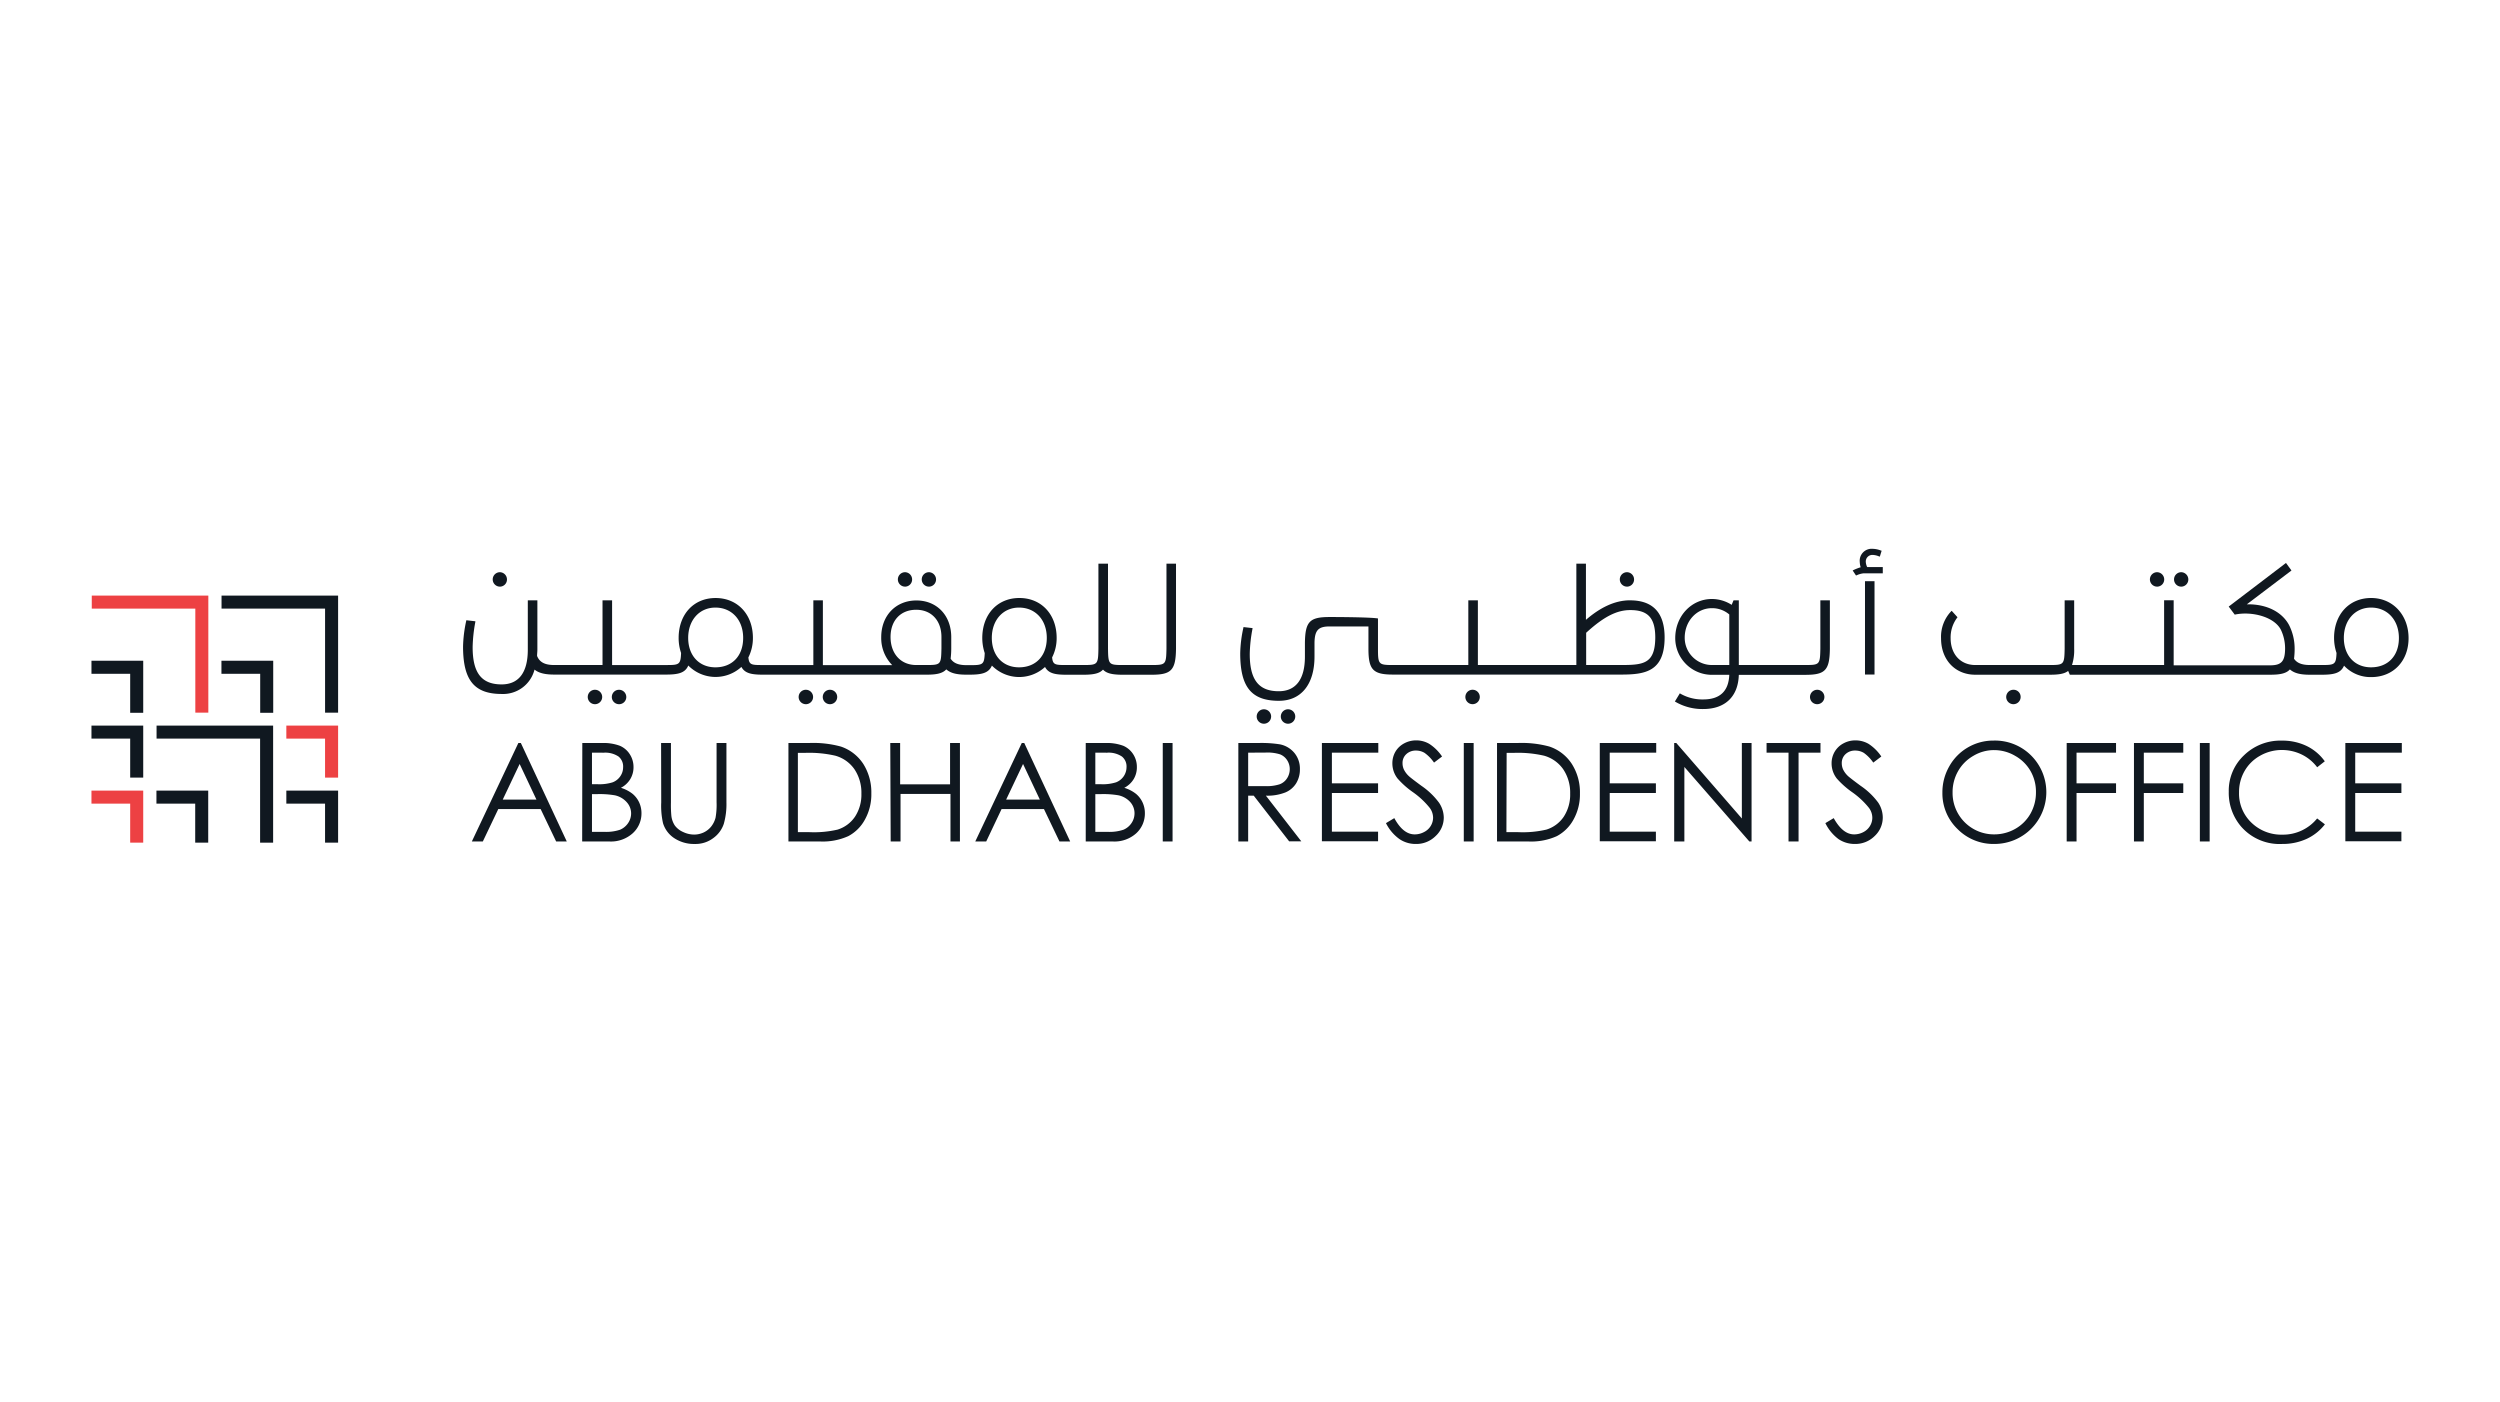 <svg width="246" height="138" viewBox="0 0 246 138" fill="none" xmlns="http://www.w3.org/2000/svg"><path d="M20.5 58.606H9.03v1.282H19.22v10.236H20.5V58.606z" fill="#ED4143"/><path d="M33.27 58.606H21.8v1.282h10.187v10.236h1.282V58.606zM26.876 71.398h-11.47v1.282h10.188v10.236h1.282V71.398z" fill="#101820"/><path d="M33.27 71.398h-5.094v1.282h3.81v3.838h1.284v-5.12z" fill="#ED4143"/><path d="M33.27 77.796h-5.094v1.282h3.81v3.838h1.284v-5.12zM20.49 77.796h-5.096v1.282h3.815v3.838h1.28v-5.12z" fill="#101820"/><path d="M14.093 77.796H9v1.282h3.81v3.838h1.283v-5.12z" fill="#ED4143"/><path d="M14.093 71.398H9v1.282h3.81v3.838h1.283v-5.12zM14.093 65.018H9V66.3h3.81v3.838h1.283v-5.12zM26.885 65.018H21.79V66.3h3.813v3.838h1.282v-5.12zM49.193 57.726a.7.7 0 0 0 .692-.724.71.71 0 0 0-.692-.697.71.71 0 0 0 0 1.42zM58.558 67.873a.71.71 0 1 0-.027 1.42.71.71 0 0 0 .028-1.42zM60.913 67.873a.71.71 0 1 0 0 1.42.706.706 0 0 0 .714-.7.715.715 0 0 0-.715-.72zM81.688 67.873a.71.71 0 1 0-.036 1.42.71.71 0 0 0 .036-1.42zM79.31 67.873a.71.71 0 1 0-.026 1.42.71.71 0 0 0 .027-1.42zM91.41 57.726a.706.706 0 0 0 .697-.724.715.715 0 0 0-.697-.697.71.71 0 0 0 0 1.42zM89.06 57.726a.7.7 0 0 0 .692-.724.71.71 0 0 0-.692-.697.71.71 0 0 0 0 1.42z" fill="#101820"/><path d="M114.78 55.465v8.37c-.03 1.558-.07 1.603-1.482 1.603h-2.793c-1.41 0-1.452-.045-1.478-1.604v-8.37h-.943v8.37c-.027 1.56-.072 1.604-1.483 1.604h-1.635c-1.12 0-1.367 0-1.438-.75.3-.595.453-1.252.446-1.918 0-2.314-1.505-3.927-3.668-3.927-2.162 0-3.65 1.613-3.65 3.94 0 .503.082 1.003.24 1.48-.043 1.152-.186 1.188-1.464 1.188h-.334c-.787 0-1.278-.2-1.555-.638a8.84 8.84 0 0 0 .06-.965v-1.153c0-2.126-1.408-3.61-3.428-3.61s-3.462 1.484-3.462 3.61a3.797 3.797 0 0 0 1.085 2.757h-6.827v-6.38h-.938v6.368h-4.96c-1.116 0-1.362 0-1.433-.75.298-.596.45-1.253.446-1.918 0-2.314-1.51-3.927-3.672-3.927s-3.636 1.613-3.636 3.927a4.54 4.54 0 0 0 .24 1.48c-.043 1.152-.19 1.188-1.47 1.188H60.23V59.07h-.942v6.368H54.54c-.924 0-1.447-.273-1.692-.894 0-.197.03-.402.03-.608V59.07h-.942v4.87c0 2.235-.893 3.405-2.578 3.405-1.97 0-2.85-1.126-2.85-3.66.018-.837.108-1.673.268-2.496v-.055l-.894-.103v.04c-.19.838-.296 1.693-.317 2.552 0 3.31 1.104 4.664 3.807 4.664a3.19 3.19 0 0 0 3.225-2.4c.416.34 1.02.492 1.944.492h10.992c1.175 0 1.885-.147 2.194-.893a3.766 3.766 0 0 0 5.227.138c.344.64 1.014.764 2.118.764h16.085c.894 0 1.568-.09 1.957-.523.416.366 1.005.522 1.96.522h.337c1.174 0 1.88-.148 2.192-.894a3.767 3.767 0 0 0 5.228.138c.34.64 1.014.764 2.117.764h1.636c1.072 0 1.613-.138 1.952-.505.34.367.894.505 1.953.505h2.81c1.96 0 2.39-.447 2.42-2.546v-8.387h-.937zm-44.383 10.2c-1.613 0-2.68-1.166-2.68-2.895 0-1.73 1.085-2.984 2.68-2.984 1.595 0 2.73 1.197 2.73 2.984 0 1.788-1.094 2.895-2.73 2.895zm22.24-1.83c-.03 1.558-.07 1.603-1.482 1.603H90.15c-1.51 0-2.52-1.108-2.52-2.757 0-1.648 1.01-2.68 2.52-2.68s2.488 1.072 2.488 2.68v1.154zm7.637 1.83c-1.613 0-2.68-1.166-2.68-2.895 0-1.73 1.085-2.984 2.68-2.984 1.595 0 2.73 1.197 2.73 2.984 0 1.788-1.095 2.895-2.73 2.895zM126.76 69.794a.71.71 0 1 0-.035 1.42.71.71 0 0 0 .035-1.42zM124.383 69.794a.71.71 0 1 0-.028 1.42.71.71 0 0 0 .028-1.42zM144.953 67.873a.71.71 0 1 0-.036 1.418.71.71 0 0 0 .036-1.418zM160.1 57.726a.7.7 0 0 0 .692-.724.71.71 0 0 0-.693-.697.71.71 0 0 0 0 1.42z" fill="#101820"/><path d="M160.4 59.07c-1.556 0-3.008.765-4.344 1.922v-5.527h-.943v9.973h-9.69V59.07h-.94v6.368h-7.407c-1.425 0-1.483-.06-1.483-1.604V60.85h-.04c-.773-.117-3.7-.135-4.723-.135-1.96 0-2.394.447-2.426 2.53v1.366c0 2.235-.893 3.406-2.578 3.406-1.97 0-2.85-1.13-2.85-3.66.018-.84.11-1.677.272-2.502v-.05l-.893-.102v.04c-.193.838-.3 1.693-.317 2.552 0 3.31 1.103 4.664 3.806 4.664 2.194 0 3.503-1.626 3.503-4.347v-1.38c.027-1.215.375-1.59 1.483-1.59h3.825v2.19c0 2.068.447 2.546 2.42 2.546h22.44c2.34 0 4.284-.277 4.284-3.655 0-2.42-1.145-3.65-3.4-3.65zm-.895 6.368h-3.427v-3.173c1.837-1.684 3.105-2.233 4.343-2.233 1.748 0 2.458.786 2.458 2.716-.022 2.57-1.166 2.69-3.364 2.69h-.01zM179.123 63.834c-.03 1.56-.07 1.603-1.483 1.603h-6.54V59.07h-.52l-.183.447a3.64 3.64 0 0 0-1.943-.576c-2.024 0-3.61 1.695-3.61 3.852a3.614 3.614 0 0 0 3.61 3.61h1.707c-.062 1.61-.924 2.422-2.564 2.422a4.336 4.336 0 0 1-2.26-.576l-.04-.027-.488.805.045.027c.832.485 1.78.732 2.743.715 2.163 0 3.44-1.23 3.503-3.364h6.54c1.96 0 2.39-.447 2.42-2.547V59.07h-.937v4.764zm-8.962 1.603h-1.706a2.68 2.68 0 0 1-2.68-2.68c0-1.636 1.17-2.913 2.68-2.913a2.594 2.594 0 0 1 1.707.62v4.973zM178.824 67.873a.712.712 0 0 0-.515 1.212.71.71 0 1 0 .514-1.212zM184.453 57.19h-.938v9.186h.938V57.19zM183.73 55.796a1.275 1.275 0 0 1-.135-.492.646.646 0 0 1 .675-.7c.227.01.45.065.657.16h.05l.178-.577h-.04a2.32 2.32 0 0 0-.845-.183A1.175 1.175 0 0 0 183 55.3c.006.176.036.35.09.518-.252.078-.5.175-.737.29l-.05.028.323.486h.04c.217-.105.45-.175.688-.205h1.912v-.62h-1.537zM198.134 67.873a.71.71 0 1 0 .697.697.697.697 0 0 0-.696-.697zM212.26 57.726a.706.706 0 0 0 .698-.724.715.715 0 0 0-.697-.697.71.71 0 0 0 0 1.42zM214.634 57.726a.706.706 0 0 0 .697-.724.715.715 0 0 0-.696-.697.71.71 0 1 0 0 1.42z" fill="#101820"/><path d="M233.314 58.843c-2.145 0-3.642 1.613-3.642 3.927 0 .503.082 1.002.242 1.48-.045 1.152-.188 1.188-1.466 1.188h-1.157c-.785 0-1.277-.197-1.558-.62.044-.357.064-.715.058-1.074a5.146 5.146 0 0 0-.545-2.234c-.693-1.295-2.185-2.046-4.02-2.046h-.135l4.39-3.328-.54-.742-5.597 4.262-.04.03.59.788h.03c1.595-.34 3.838.187 4.513 1.492a4.26 4.26 0 0 1 .416 1.81c0 1.3-.35 1.693-1.484 1.693h-9.48v-6.4h-.94v6.368h-9.064c.162-.52.234-1.06.214-1.604V59.07h-.938v4.764c-.03 1.56-.07 1.604-1.483 1.604h-7.31c-1.452 0-2.426-1.06-2.426-2.64-.018-.73.21-1.443.65-2.025l.026-.036-.572-.634-.04.036a3.638 3.638 0 0 0-1.006 2.68c0 2.108 1.385 3.574 3.37 3.574h7.322c.81 0 1.43-.067 1.814-.376l.165.376h19.698c.894 0 1.568-.09 1.957-.523.416.367 1.01.524 1.966.524h1.167c1.175 0 1.88-.148 2.194-.894a3.573 3.573 0 0 0 2.682 1.126c2.162 0 3.668-1.577 3.668-3.833 0-2.257-1.524-3.95-3.686-3.95zm0 6.822c-1.613 0-2.68-1.166-2.68-2.895 0-1.73 1.085-2.984 2.68-2.984 1.595 0 2.738 1.21 2.738 2.998 0 1.787-1.108 2.88-2.738 2.88zM51.253 73.114L55.77 82.8h-1.045L53.2 79.614H49.03l-1.52 3.186h-1.08l4.575-9.686h.25zm-.12 2.06L49.47 78.68h3.316l-1.654-3.507zM57.298 73.114h1.912a4.585 4.585 0 0 1 1.788.272c.404.174.745.467.978.84a2.3 2.3 0 0 1 .362 1.26 2.26 2.26 0 0 1-.317 1.175 2.328 2.328 0 0 1-.924.86c.42.126.815.33 1.16.602.27.23.488.514.636.835.153.334.23.697.228 1.064a2.622 2.622 0 0 1-.867 1.976 3.2 3.2 0 0 1-2.288.804h-2.68l.013-9.686zm.952.947v3.106h.554a4.336 4.336 0 0 0 1.483-.188 1.6 1.6 0 0 0 .75-.594c.183-.262.28-.574.278-.894.025-.4-.14-.787-.447-1.045a2.346 2.346 0 0 0-1.48-.38l-1.138-.004zm0 4.08v3.713h1.197a4.32 4.32 0 0 0 1.56-.206c.323-.135.6-.362.795-.652.194-.28.298-.612.3-.952 0-.418-.16-.82-.448-1.126a2.17 2.17 0 0 0-1.157-.66 8.8 8.8 0 0 0-1.724-.117h-.523zM65.05 73.114h.97v5.848c-.01.432.002.865.04 1.296.034.342.15.67.334.96.21.282.488.504.81.644a2.54 2.54 0 0 0 1.098.26c.32 0 .634-.07.925-.202.285-.132.537-.326.737-.568.212-.262.364-.567.447-.893.087-.5.12-1.01.1-1.516v-5.83h.97v5.848a7.06 7.06 0 0 1-.256 2.095 2.824 2.824 0 0 1-1.014 1.394 2.886 2.886 0 0 1-1.84.596c-.71.02-1.41-.175-2.007-.56a2.708 2.708 0 0 1-1.122-1.482 7.767 7.767 0 0 1-.177-2.042l-.014-5.85zM77.582 82.8v-9.687h2.01c1.064-.047 2.128.07 3.155.35.906.306 1.68.908 2.203 1.71.542.87.817 1.88.79 2.904a5.09 5.09 0 0 1-.63 2.565 3.98 3.98 0 0 1-1.63 1.63 6.13 6.13 0 0 1-2.815.528h-3.083zm.93-.916h1.116c.937.043 1.875-.04 2.788-.25a3.222 3.222 0 0 0 1.72-1.278 3.96 3.96 0 0 0 .626-2.26 4.15 4.15 0 0 0-.68-2.396 3.413 3.413 0 0 0-1.89-1.34 11.476 11.476 0 0 0-2.997-.277h-.684v7.8zM87.603 73.114h.97v4.065h4.914v-4.067h.97V82.8h-.93v-4.674h-4.914V82.8h-.97l-.04-9.686zM100.788 73.114l4.517 9.686h-1.055l-1.523-3.186h-4.173l-1.51 3.186h-1.077l4.575-9.686h.246zm-.12 2.06l-1.663 3.506h3.315l-1.653-3.507zM106.833 73.114h1.912a4.582 4.582 0 0 1 1.787.272c.404.175.745.468.98.84.238.376.362.814.356 1.26.006.413-.103.82-.312 1.175a2.334 2.334 0 0 1-.925.86c.422.127.816.33 1.162.602.27.23.487.514.635.835a2.5 2.5 0 0 1 .228 1.064c.01.75-.3 1.47-.854 1.976a3.198 3.198 0 0 1-2.286.804h-2.68v-9.686zm.947.947v3.106h.56c.5.024 1.002-.04 1.482-.188a1.602 1.602 0 0 0 1.028-1.488c.025-.4-.14-.787-.447-1.045a2.348 2.348 0 0 0-1.48-.38l-1.143-.004zm0 4.08v3.713h1.202a4.317 4.317 0 0 0 1.56-.206c.323-.135.6-.362.795-.652.193-.28.298-.612.3-.952a1.646 1.646 0 0 0-.425-1.126 2.172 2.172 0 0 0-1.158-.66 8.79 8.79 0 0 0-1.724-.117h-.55zM114.415 73.114h.965V82.8h-.965v-9.686zM121.854 73.114h1.93c.73-.025 1.463.02 2.185.134a2.48 2.48 0 0 1 1.402.844c.365.45.557 1.02.54 1.6.01.49-.12.974-.375 1.394-.253.4-.624.713-1.063.893a4.842 4.842 0 0 1-1.908.316l3.485 4.495h-1.196l-3.485-4.494h-.55V82.8h-.966v-9.686zm.965.947v3.293h1.67c.485.025.97-.037 1.434-.183.3-.113.553-.32.724-.59.173-.265.264-.576.264-.893.003-.317-.09-.63-.264-.894a1.472 1.472 0 0 0-.692-.567 4.16 4.16 0 0 0-1.426-.174l-1.71.01zM130.075 73.114h5.55v.947h-4.567v3.02h4.544v.948h-4.544v3.807h4.544v.947h-5.527v-9.668zM136.38 80.995l.82-.492c.58 1.07 1.248 1.603 2.007 1.6.32 0 .634-.077.916-.228.542-.265.888-.813.894-1.416a1.643 1.643 0 0 0-.327-.958 7.98 7.98 0 0 0-1.662-1.554 8.436 8.436 0 0 1-1.505-1.34 2.41 2.41 0 0 1-.514-1.484 2.26 2.26 0 0 1 .298-1.153c.204-.345.5-.628.854-.817.367-.2.78-.303 1.197-.3.448-.002.89.115 1.277.34.502.325.932.75 1.264 1.247l-.79.6a3.856 3.856 0 0 0-.933-.957 1.615 1.615 0 0 0-.84-.228 1.338 1.338 0 0 0-.956.353c-.248.23-.383.556-.37.894-.002.21.043.42.13.612.12.243.283.462.482.647.125.122.545.448 1.25.966a7.154 7.154 0 0 1 1.725 1.654c.295.43.458.935.47 1.456a2.47 2.47 0 0 1-.805 1.832 2.68 2.68 0 0 1-1.943.777 2.826 2.826 0 0 1-1.6-.473 4.284 4.284 0 0 1-1.34-1.577zM144.037 73.114h.97V82.8h-.97v-9.686zM147.307 82.8v-9.687h2.006c1.063-.047 2.127.07 3.155.35.906.304 1.682.907 2.202 1.71a5.19 5.19 0 0 1 .795 2.904c.02.896-.198 1.78-.63 2.565a4.014 4.014 0 0 1-1.635 1.63 6.103 6.103 0 0 1-2.815.528h-3.078zm.925-.916h1.144c.935.044 1.87-.04 2.783-.25a3.19 3.19 0 0 0 1.72-1.278c.43-.673.65-1.46.625-2.26a4.12 4.12 0 0 0-.68-2.396 3.415 3.415 0 0 0-1.89-1.34 11.435 11.435 0 0 0-2.993-.277h-.688l-.022 7.8zM157.418 73.114h5.554v.947h-4.576v3.02h4.544v.948h-4.544v3.807h4.544v.947h-5.522v-9.668zM164.74 82.8v-9.686h.21l6.448 7.425v-7.427h.956V82.8h-.218l-6.394-7.332V82.8h-1zM173.83 74.06v-.947h5.306v.948h-2.158v8.74h-.987v-8.74h-2.16zM179.615 80.995l.822-.492c.596 1.07 1.266 1.603 2.01 1.6.32 0 .635-.078.916-.228a1.61 1.61 0 0 0 .648-.608c.148-.244.226-.523.225-.808a1.643 1.643 0 0 0-.327-.958 7.98 7.98 0 0 0-1.662-1.554 8.605 8.605 0 0 1-1.505-1.34 2.41 2.41 0 0 1-.513-1.484c-.005-.405.1-.803.304-1.153.203-.346.5-.63.854-.817.366-.2.776-.303 1.193-.3.45 0 .892.116 1.282.34.5.324.93.75 1.26 1.247l-.792.6a3.835 3.835 0 0 0-.93-.957 1.633 1.633 0 0 0-.84-.228c-.353-.014-.7.113-.96.353-.246.23-.38.556-.37.894 0 .21.045.42.13.612.12.243.283.462.482.648.13.12.545.446 1.25.965a7.08 7.08 0 0 1 1.725 1.653c.287.432.442.938.447 1.456a2.48 2.48 0 0 1-.8 1.832 2.68 2.68 0 0 1-1.948.777 2.83 2.83 0 0 1-1.6-.473 4.29 4.29 0 0 1-1.3-1.577zM196.173 72.872a5.032 5.032 0 0 1 3.686 1.465 5.097 5.097 0 0 1-3.607 8.708 4.957 4.957 0 0 1-3.637-1.474 4.858 4.858 0 0 1-1.483-3.573c-.008-.907.225-1.8.675-2.587a4.914 4.914 0 0 1 1.84-1.868 4.95 4.95 0 0 1 2.525-.67zm.044.938a3.96 3.96 0 0 0-2.037.563c-.63.36-1.15.88-1.506 1.51a4.17 4.17 0 0 0-.54 2.114 4.07 4.07 0 0 0 4.083 4.106 4.17 4.17 0 0 0 2.087-.545 3.95 3.95 0 0 0 1.497-1.497c.36-.643.546-1.37.537-2.108a4.11 4.11 0 0 0-.536-2.087 3.99 3.99 0 0 0-1.514-1.492 4.07 4.07 0 0 0-2.07-.563zM203.36 73.114h4.858v.947h-3.887v3.02h3.888v.948h-3.887V82.8h-.97v-9.686zM209.983 73.114h4.852v.947h-3.883v3.02h3.883v.948h-3.883V82.8h-.97v-9.686zM216.466 73.114h.965V82.8h-.964v-9.686zM228.757 74.914l-.746.585c-.4-.53-.92-.96-1.518-1.252a4.466 4.466 0 0 0-1.948-.447 4.292 4.292 0 0 0-2.145.56 3.976 3.976 0 0 0-1.538 1.515 4.148 4.148 0 0 0-.54 2.113 3.953 3.953 0 0 0 1.215 2.958 4.222 4.222 0 0 0 3.065 1.184 4.318 4.318 0 0 0 3.405-1.596l.764.58a4.85 4.85 0 0 1-1.787 1.427 5.686 5.686 0 0 1-2.42.505 5.02 5.02 0 0 1-4.022-1.693 5.102 5.102 0 0 1-1.232-3.45 4.775 4.775 0 0 1 1.492-3.573 5.134 5.134 0 0 1 3.735-1.453 5.49 5.49 0 0 1 2.453.536 4.73 4.73 0 0 1 1.77 1.5zM230.785 73.114h5.554v.947h-4.585v3.02h4.544v.948h-4.545v3.807h4.544v.947h-5.515v-9.668z" fill="#101820"/></svg>